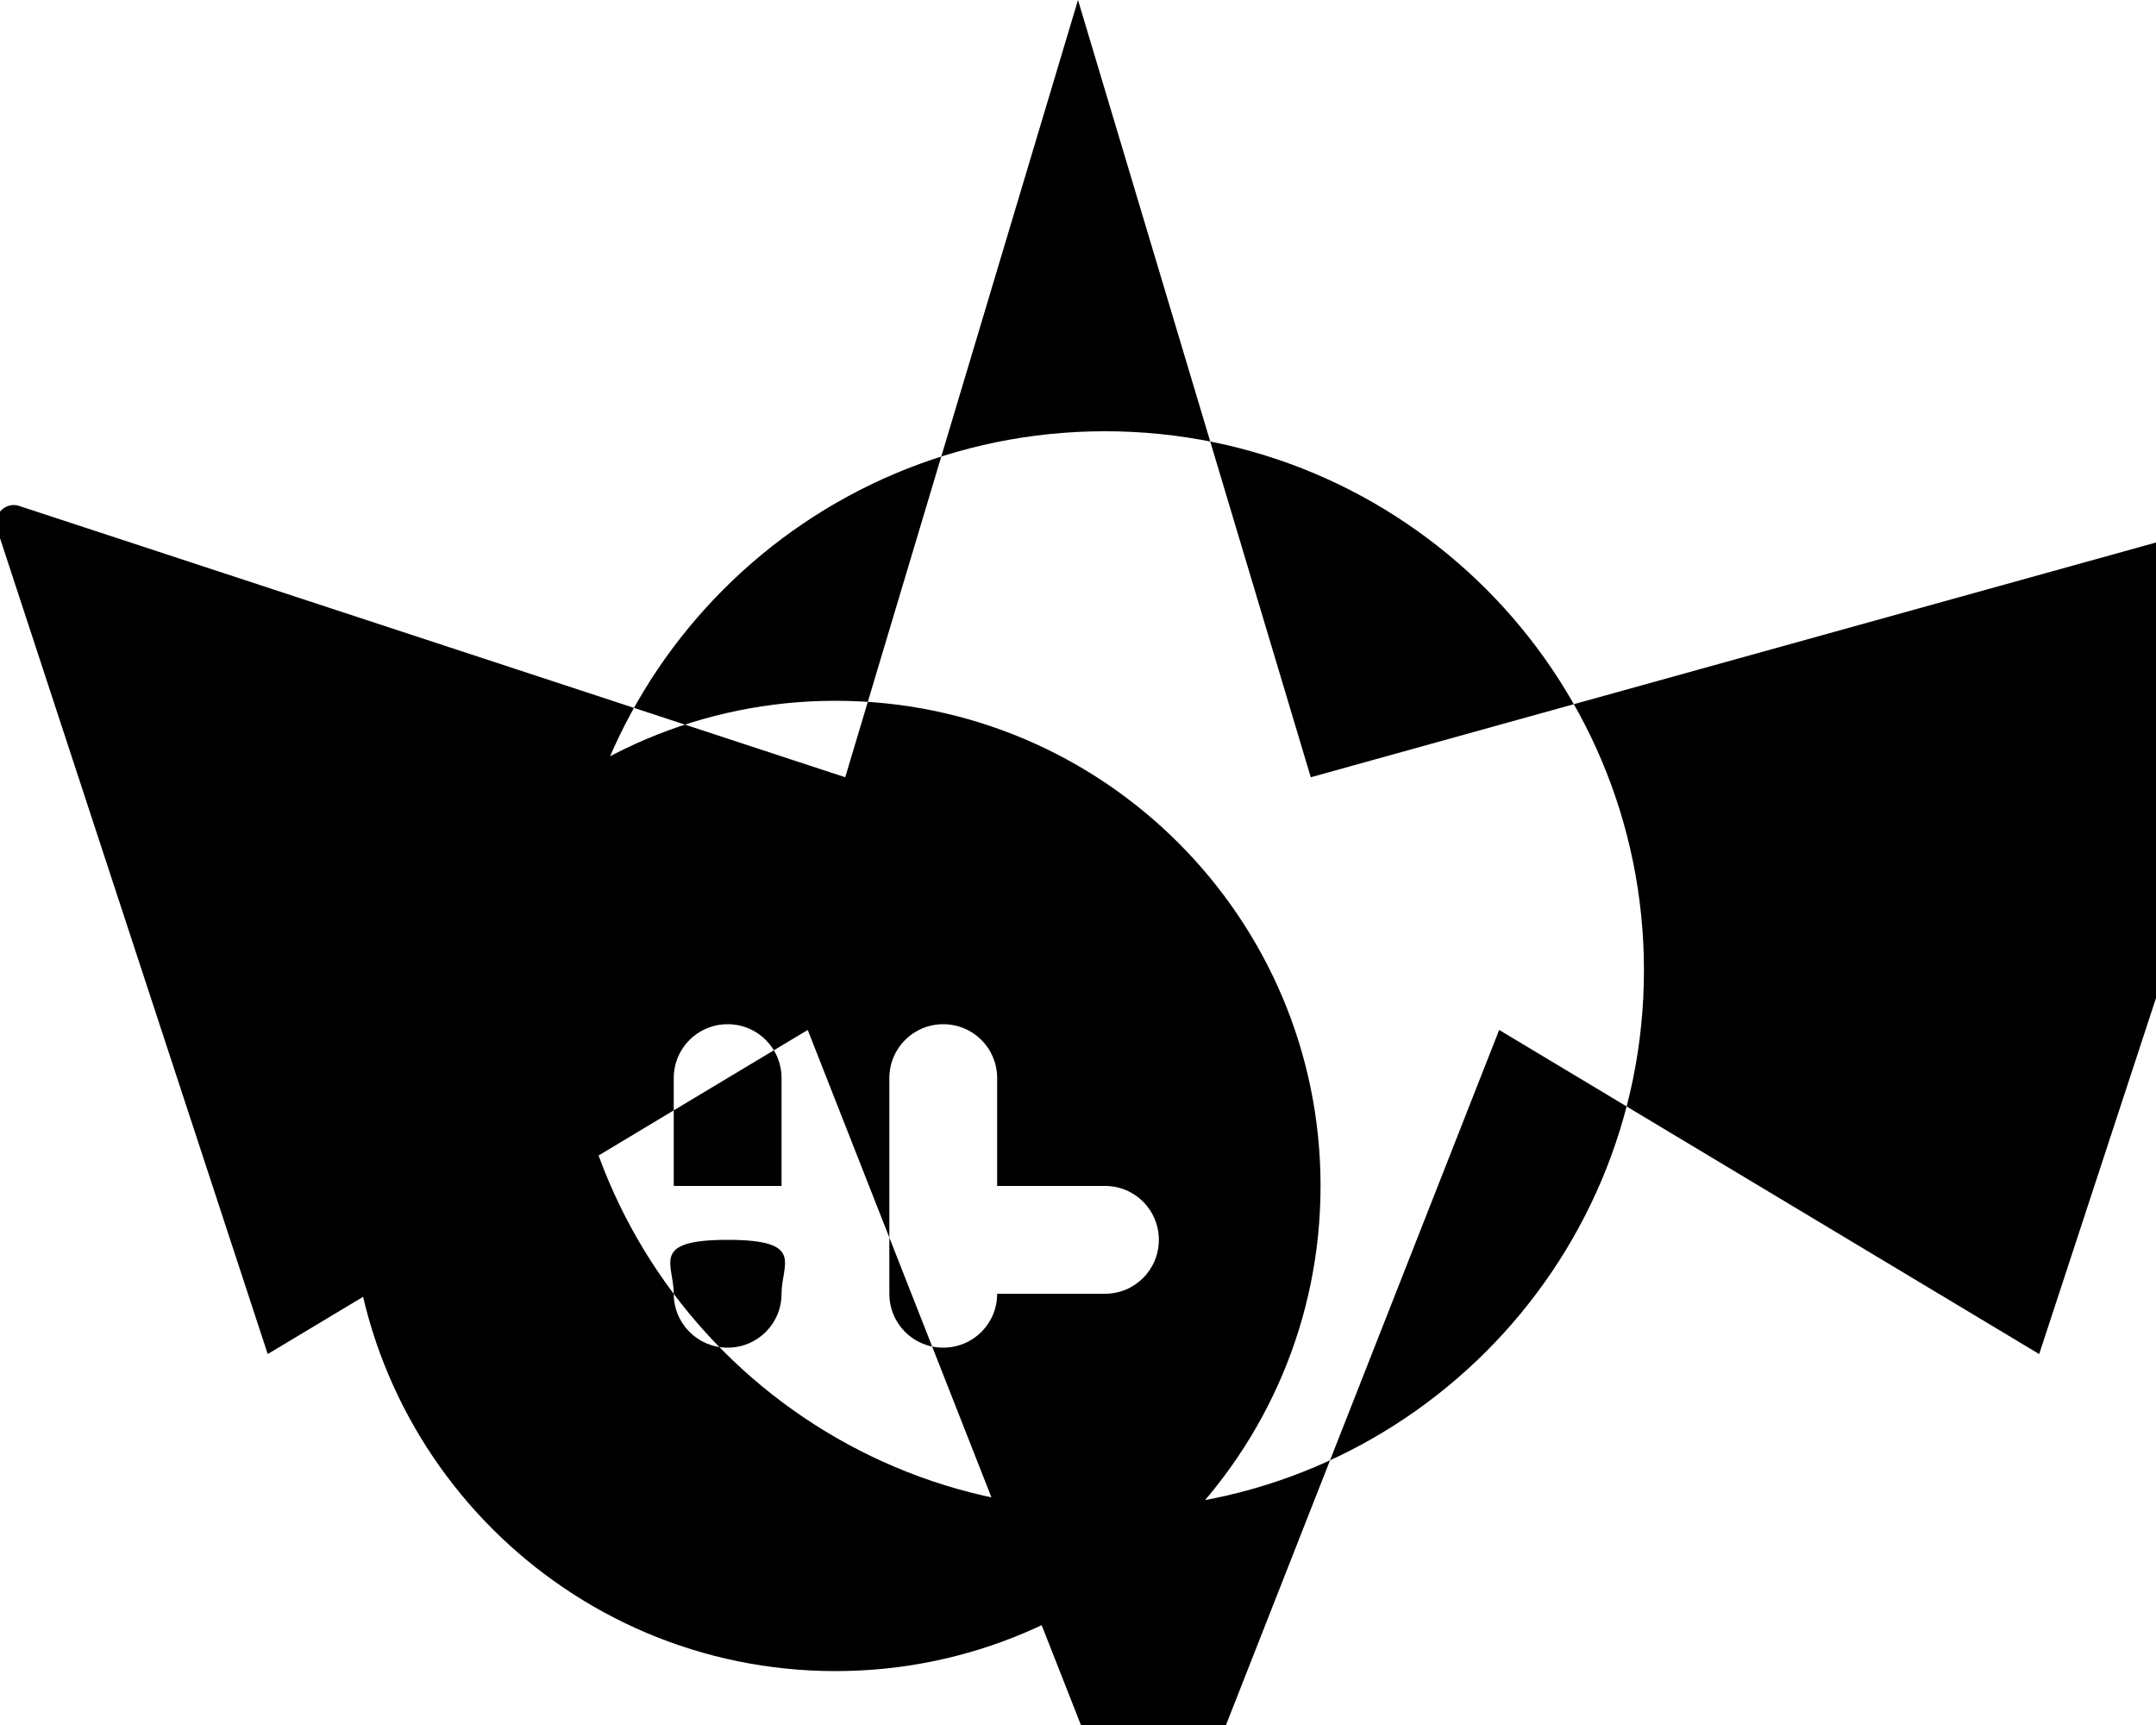 <svg xmlns="http://www.w3.org/2000/svg" viewBox="0 0 640 512"><path d="M320 0L250.9 230.7L5.473 150.1c-3.875-1.125-7.625 2.625-6.5 6.5l80.5 245.3 160.3-96.2 99.25 252.5c1.125 3 5.625 3 6.75 0l99.25-252.5 160.3 96.2 80.5-245.3c1.125-3.875-2.625-7.625-6.5-6.5L389.1 230.7 320 0zM104 352c0 79.5 64.5 144 144 144s144-64.5 144-144-64.5-144-144-144S104 272.5 104 352zm192 32c0 8.875-7.125 16-16 16s-16-7.125-16-16v-32h-32v32c0 8.875-7.125 16-16 16s-16-7.125-16-16-7.125-16 16-16 16 7.125 16 16v-32h-32v-32c0-8.875 7.125-16 16-16s16 7.125 16 16v32h32v-32c0-8.875 7.125-16 16-16s16 7.125 16 16v32h32c8.875 0 16 7.125 16 16s-7.125 16-16 16zm192-96c0 88.4-71.6 160-160 160s-160-71.6-160-160 71.6-160 160-160 160 71.6 160 160z" fill="#000"/></svg>